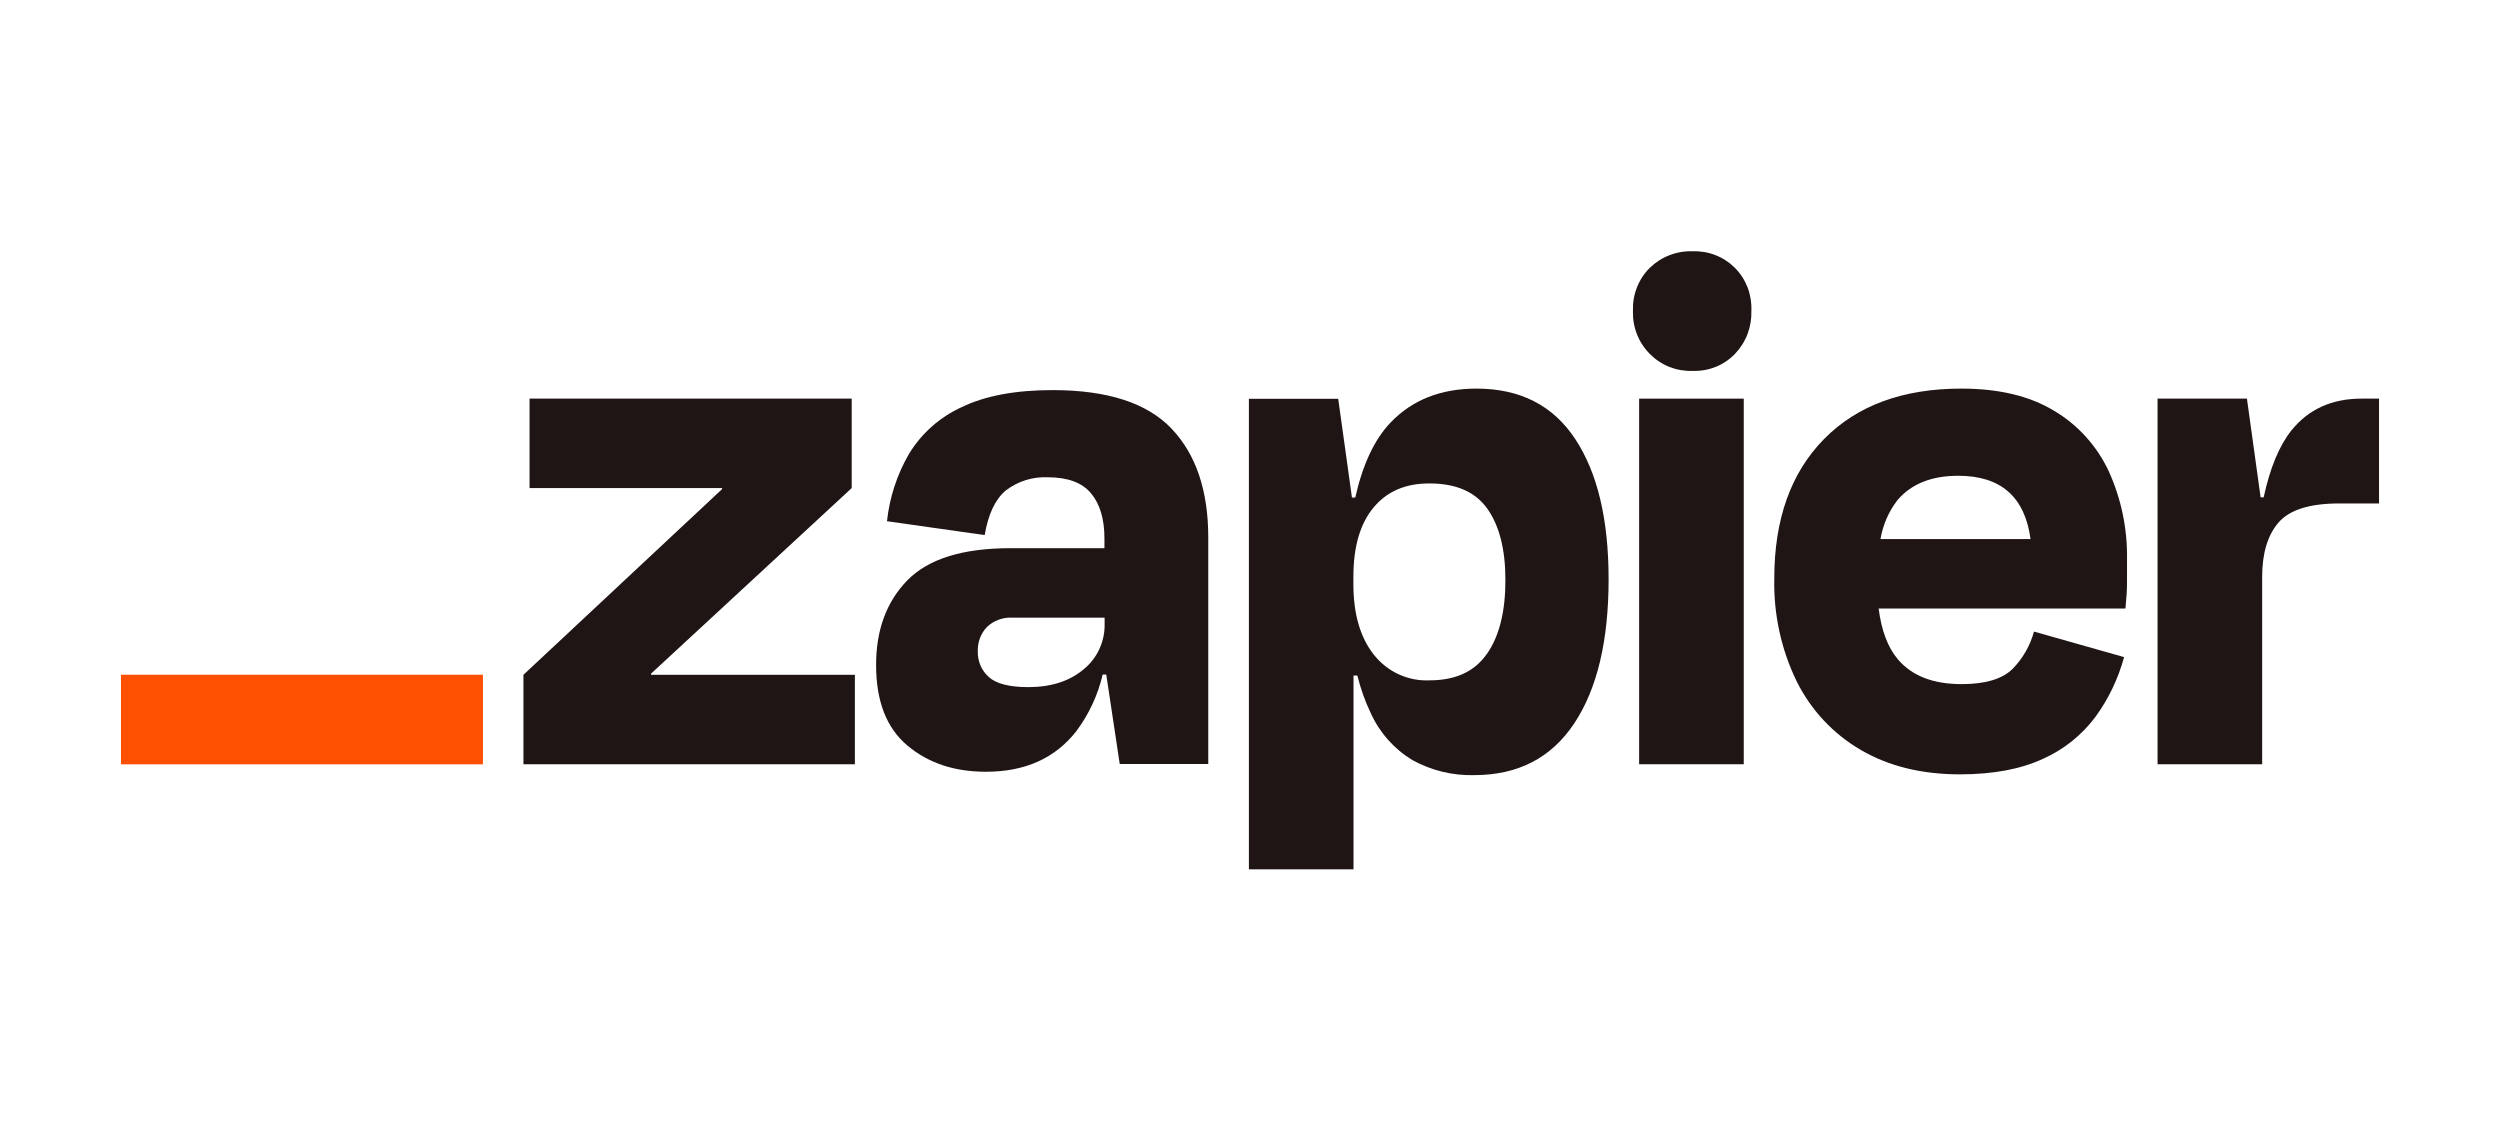 <svg xmlns="http://www.w3.org/2000/svg" xmlns:xlink="http://www.w3.org/1999/xlink" width="200" viewBox="0 0 150 67.5" height="90" preserveAspectRatio="xMidYMid meet"><defs><clipPath id="27a9d3c465"><path d="M 129 23 L 142.75 23 L 142.75 46 L 129 46 Z M 129 23 " clip-rule="nonzero"></path></clipPath><clipPath id="008f279b91"><path d="M 97 15.074 L 106 15.074 L 106 23 L 97 23 Z M 97 15.074 " clip-rule="nonzero"></path></clipPath><clipPath id="38003338fa"><path d="M 74 23 L 97 23 L 97 52.297 L 74 52.297 Z M 74 23 " clip-rule="nonzero"></path></clipPath><clipPath id="12162048e2"><path d="M 7.25 40 L 29 40 L 29 46 L 7.25 46 Z M 7.25 40 " clip-rule="nonzero"></path></clipPath></defs><path fill="#201515" d="M 39.074 40.488 L 39.055 40.426 L 51.102 29.285 L 51.102 23.918 L 31.773 23.918 L 31.773 29.285 L 43.316 29.285 L 43.336 29.336 L 31.406 40.488 L 31.406 45.855 L 51.293 45.855 L 51.293 40.488 Z M 39.074 40.488 " fill-opacity="1" fill-rule="nonzero"></path><path fill="#201515" d="M 63.156 23.406 C 60.93 23.406 59.113 23.746 57.707 24.426 C 56.398 25.02 55.297 25.992 54.543 27.227 C 53.824 28.465 53.371 29.844 53.219 31.273 L 59.082 32.105 C 59.293 30.844 59.719 29.949 60.355 29.422 C 61.078 28.871 61.969 28.594 62.875 28.637 C 64.062 28.637 64.93 28.957 65.465 29.602 C 65.996 30.242 66.266 31.133 66.266 32.309 L 66.266 32.891 L 60.629 32.891 C 57.758 32.891 55.695 33.535 54.441 34.82 C 53.188 36.105 52.562 37.801 52.566 39.91 C 52.566 42.07 53.191 43.68 54.441 44.73 C 55.695 45.785 57.27 46.309 59.164 46.305 C 61.516 46.305 63.328 45.484 64.594 43.852 C 65.34 42.848 65.875 41.695 66.16 40.473 L 66.375 40.473 L 67.184 45.84 L 72.496 45.84 L 72.496 32.25 C 72.496 29.441 71.762 27.266 70.297 25.723 C 68.832 24.18 66.453 23.406 63.156 23.406 Z M 65.016 40.16 C 64.172 40.871 63.07 41.227 61.695 41.227 C 60.562 41.227 59.773 41.023 59.332 40.625 C 59.117 40.434 58.945 40.199 58.832 39.938 C 58.719 39.672 58.66 39.387 58.668 39.098 C 58.656 38.824 58.699 38.555 58.793 38.301 C 58.887 38.047 59.031 37.812 59.219 37.617 C 59.422 37.426 59.656 37.277 59.918 37.184 C 60.176 37.086 60.453 37.043 60.73 37.059 L 66.277 37.059 L 66.277 37.43 C 66.289 37.953 66.18 38.469 65.961 38.945 C 65.742 39.418 65.418 39.836 65.016 40.16 Z M 65.016 40.16 " fill-opacity="1" fill-rule="nonzero"></path><path fill="#201515" d="M 104.625 23.918 L 98.348 23.918 L 98.348 45.855 L 104.625 45.855 Z M 104.625 23.918 " fill-opacity="1" fill-rule="nonzero"></path><g clip-path="url(#27a9d3c465)"><path fill="#201515" d="M 141.688 23.918 C 139.914 23.918 138.516 24.551 137.496 25.812 C 136.762 26.723 136.203 28.066 135.82 29.84 L 135.637 29.84 L 134.816 23.918 L 129.453 23.918 L 129.453 45.855 L 135.73 45.855 L 135.73 34.605 C 135.73 33.188 136.062 32.098 136.719 31.344 C 137.375 30.586 138.59 30.207 140.359 30.207 L 142.742 30.207 L 142.742 23.918 Z M 141.688 23.918 " fill-opacity="1" fill-rule="nonzero"></path></g><path fill="#201515" d="M 123.23 24.637 C 121.766 23.754 119.918 23.316 117.684 23.316 C 114.172 23.316 111.422 24.328 109.438 26.348 C 107.453 28.367 106.457 31.156 106.457 34.703 C 106.41 36.852 106.871 38.977 107.812 40.906 C 108.672 42.621 110.008 44.047 111.66 45.004 C 113.324 45.973 115.301 46.461 117.594 46.461 C 119.578 46.461 121.234 46.152 122.566 45.535 C 123.816 44.98 124.906 44.113 125.727 43.012 C 126.512 41.934 127.094 40.719 127.445 39.426 L 122.039 37.895 C 121.809 38.734 121.371 39.504 120.766 40.121 C 120.152 40.738 119.129 41.047 117.695 41.047 C 115.988 41.047 114.715 40.551 113.875 39.562 C 113.27 38.852 112.887 37.832 112.719 36.512 L 127.527 36.512 C 127.59 35.895 127.621 35.375 127.621 34.957 L 127.621 33.594 C 127.656 31.758 127.281 29.938 126.523 28.27 C 125.812 26.75 124.664 25.484 123.23 24.637 Z M 117.504 28.547 C 120.047 28.547 121.492 29.812 121.832 32.344 L 112.828 32.344 C 112.973 31.5 113.316 30.703 113.836 30.023 C 114.664 29.039 115.883 28.543 117.504 28.547 Z M 117.504 28.547 " fill-opacity="1" fill-rule="nonzero"></path><g clip-path="url(#008f279b91)"><path fill="#201515" d="M 101.555 15.078 C 101.082 15.059 100.609 15.141 100.168 15.312 C 99.727 15.48 99.324 15.742 98.984 16.074 C 98.648 16.406 98.387 16.809 98.215 17.25 C 98.039 17.695 97.961 18.168 97.977 18.645 C 97.961 19.121 98.039 19.602 98.215 20.047 C 98.387 20.492 98.652 20.898 98.988 21.234 C 99.324 21.574 99.723 21.84 100.164 22.016 C 100.605 22.188 101.078 22.27 101.555 22.254 C 102.023 22.27 102.492 22.191 102.934 22.016 C 103.371 21.84 103.77 21.574 104.098 21.234 C 104.426 20.891 104.684 20.484 104.852 20.039 C 105.02 19.594 105.098 19.121 105.082 18.645 C 105.102 18.172 105.027 17.699 104.859 17.254 C 104.688 16.812 104.43 16.41 104.098 16.074 C 103.766 15.742 103.367 15.48 102.93 15.309 C 102.492 15.137 102.023 15.059 101.555 15.078 Z M 101.555 15.078 " fill-opacity="1" fill-rule="nonzero"></path></g><g clip-path="url(#38003338fa)"><path fill="#201515" d="M 88.586 23.316 C 86.449 23.316 84.73 23.996 83.434 25.352 C 82.473 26.355 81.766 27.855 81.316 29.852 L 81.117 29.852 L 80.293 23.93 L 74.934 23.93 L 74.934 52.16 L 81.211 52.16 L 81.211 40.531 L 81.441 40.531 C 81.633 41.309 81.898 42.062 82.242 42.781 C 82.773 43.957 83.645 44.938 84.738 45.602 C 85.875 46.23 87.156 46.543 88.449 46.508 C 91.078 46.508 93.078 45.473 94.453 43.406 C 95.828 41.336 96.516 38.453 96.516 34.75 C 96.516 31.172 95.852 28.375 94.52 26.352 C 93.191 24.328 91.211 23.316 88.586 23.316 Z M 89.223 39.215 C 88.492 40.285 87.344 40.82 85.785 40.82 C 85.145 40.852 84.504 40.727 83.918 40.457 C 83.332 40.188 82.82 39.777 82.422 39.27 C 81.609 38.238 81.203 36.828 81.203 35.035 L 81.203 34.617 C 81.203 32.801 81.609 31.406 82.422 30.441 C 83.23 29.473 84.352 28.996 85.785 29.008 C 87.375 29.008 88.527 29.516 89.246 30.531 C 89.965 31.551 90.324 32.969 90.324 34.793 C 90.328 36.676 89.965 38.148 89.23 39.215 Z M 89.223 39.215 " fill-opacity="1" fill-rule="nonzero"></path></g><g clip-path="url(#12162048e2)"><path fill="#ff4f00" d="M 28.977 40.484 L 7.258 40.484 L 7.258 45.859 L 28.977 45.859 Z M 28.977 40.484 " fill-opacity="1" fill-rule="nonzero"></path></g></svg>